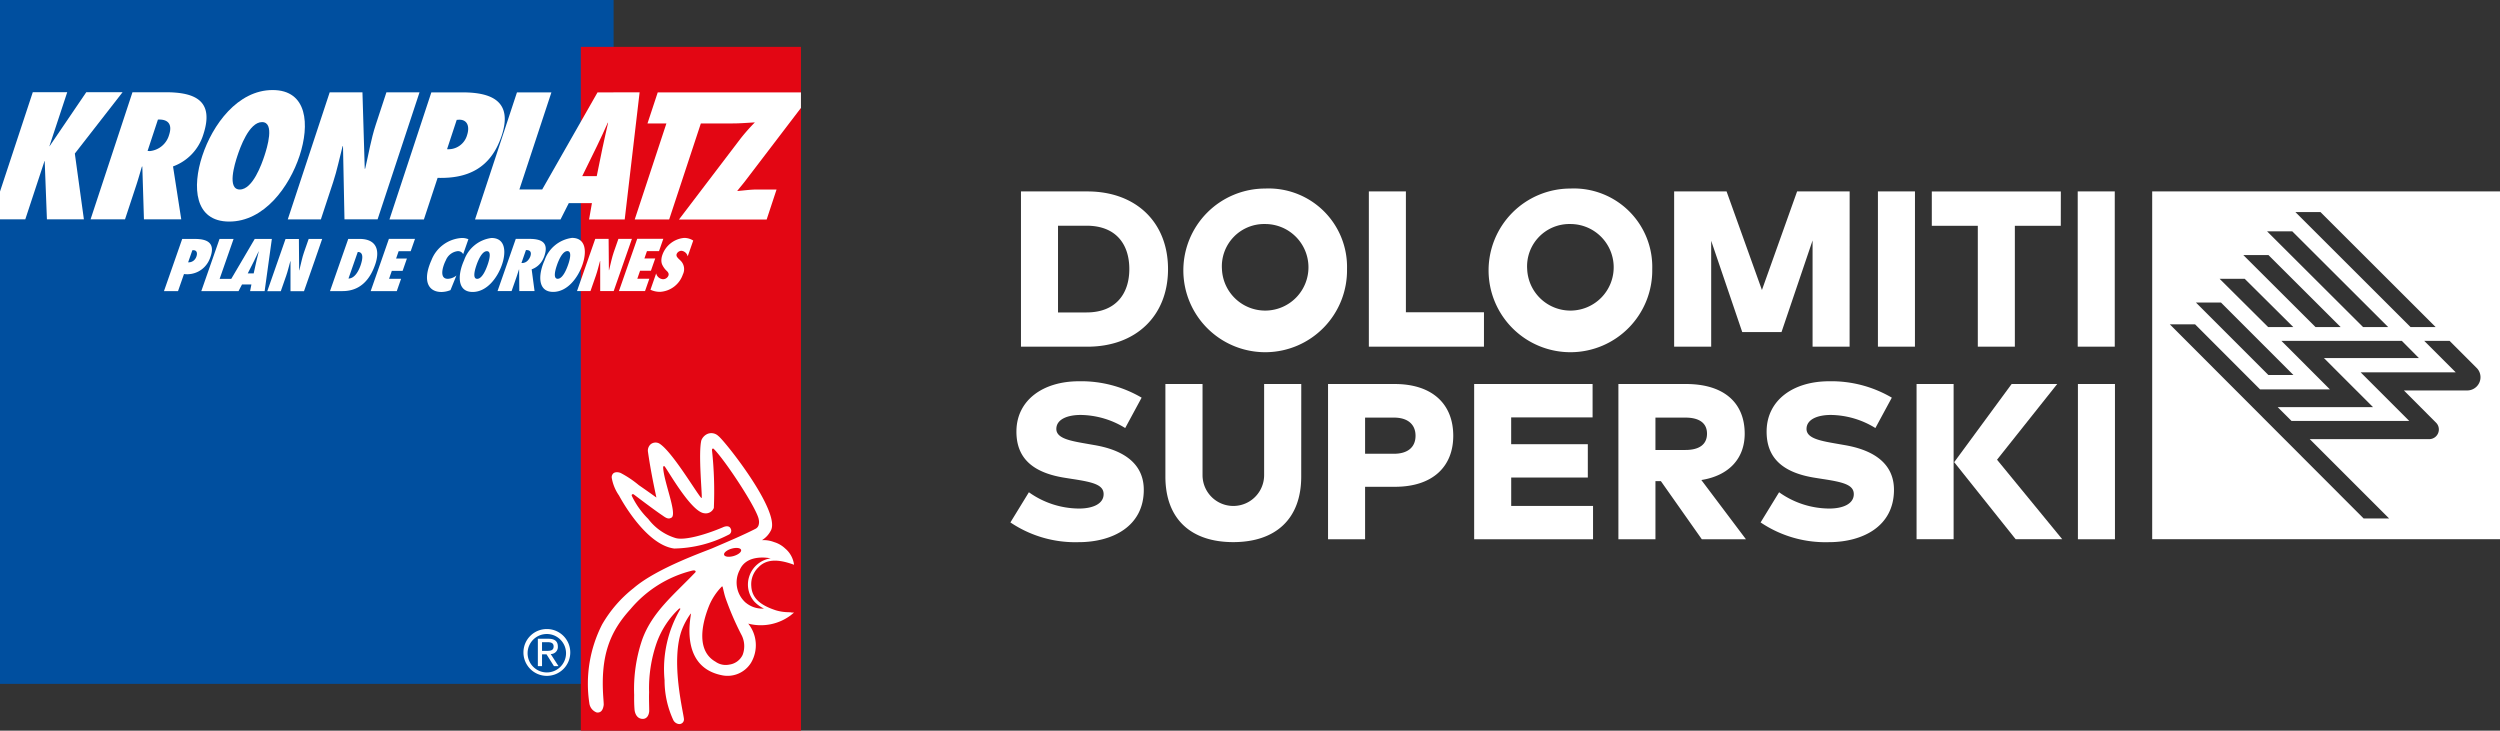 <svg xmlns="http://www.w3.org/2000/svg" width="239.5" height="70" viewBox="0 0 239.5 70">
  <rect x="0" y="0" width="239.5" height="70" fill="#333333" stroke="none"/>
  <g id="Skirama" transform="translate(-46.373 -762.526)">
    <g id="Gruppe_4542" data-name="Gruppe 4542" transform="translate(29.803 745.896)">
      <rect id="Rechteck_2309" data-name="Rechteck 2309" width="58.783" height="65.514" transform="translate(16.57 16.63)" fill="#004f9f"/>
      <rect id="Rechteck_2310" data-name="Rechteck 2310" width="21.089" height="65.513" transform="translate(72.212 21.117)" fill="#e30613"/>
      <path id="Pfad_14426" data-name="Pfad 14426" d="M16.57,90.846v2.66h2.424l1.842-5.589h.016l.213,5.589h3.542l-.868-6.3,4.576-5.878H24.836l-3.522,5.183H21.3l1.711-5.183h-3.3Z" transform="translate(0 -55.866)" fill="#fff"/>
      <path id="Pfad_14427" data-name="Pfad 14427" d="M88.807,93.518l-.788-5.071a4.717,4.717,0,0,0,2.9-3.052c1.06-3.213-.735-4.054-3.6-4.054H84.134L80.12,93.516h3.3l1.071-3.246c.2-.6.362-1.195.542-1.793l.044-.033.156,5.071ZM85.582,86.96l.99-3c.923-.048,1.42.4,1.069,1.469a2.134,2.134,0,0,1-1.854,1.55Z" transform="translate(-54.873 -55.874)" fill="#fff"/>
      <path id="Pfad_14428" data-name="Pfad 14428" d="M155.27,86.126c-.98,2.971-.766,6.3,2.582,6.3s5.755-3.325,6.736-6.3.767-6.3-2.582-6.3-5.757,3.325-6.736,6.3m3.364,0c.25-.759,1.113-3.229,2.359-3.229s.479,2.471.229,3.229-1.113,3.229-2.359,3.229-.481-2.47-.229-3.229" transform="translate(-119.32 -54.57)" fill="#fff"/>
      <path id="Pfad_14429" data-name="Pfad 14429" d="M218.47,93.572h3.171L222.818,90c.378-1.146.6-2.276.9-3.423l.042-.031.142,7.025h3.172L231.091,81.4H227.92L226.9,84.5c-.463,1.405-.679,2.794-1.012,4.2l-.044.033-.22-7.331h-3.139Z" transform="translate(-174.331 -55.926)" fill="#fff"/>
      <path id="Pfad_14430" data-name="Pfad 14430" d="M293.1,93.6l1.315-3.988c2.836.082,5.1-.886,6.14-4.053,1.054-3.2-.853-4.135-3.732-4.135h-3.009L289.8,93.6Zm4.14-8.09a1.853,1.853,0,0,1-1.92,1.356l.926-2.81.247-.016c.81,0,1,.7.747,1.471" transform="translate(-235.922 -55.943)" fill="#fff"/>
      <path id="Pfad_14431" data-name="Pfad 14431" d="M361.586,81.431l-5.3,9.3H354.1l3.068-9.3h-3.3L349.85,93.606h8.191l.792-1.566h2.216l-.273,1.566h3.414l1.427-12.176Zm.5,5.2-.576,2.826h-1.391l1.385-2.825c.38-.759.716-1.533,1.064-2.293h.031C362.433,85.1,362.241,85.872,362.089,86.631Z" transform="translate(-287.772 -55.952)" fill="#fff"/>
      <path id="Pfad_14432" data-name="Pfad 14432" d="M477.815,82.938V81.453H464.094l-.98,2.971h1.812l-3.035,9.2h3.3l3.035-9.2h1.893v0h1.162c.711,0,1.461-.064,2.119-.1a18.473,18.473,0,0,0-1.386,1.57l-5.884,7.734h8.4l.948-2.874H473.6c-.631,0-1.278.1-1.893.145.284-.371.6-.726.885-1.114Z" transform="translate(-384.514 -55.969)" fill="#fff"/>
      <path id="Pfad_14433" data-name="Pfad 14433" d="M383.82,460.2a2.243,2.243,0,1,0,2.249-2.231,2.237,2.237,0,0,0-2.249,2.231m.4,0a1.841,1.841,0,1,1,1.845,1.927,1.844,1.844,0,0,1-1.845-1.927m.974,1.32h.406v-1.128h.43l.71,1.128h.436l-.746-1.158a.672.672,0,0,0,.687-.713c0-.5-.292-.75-.913-.75H385.2v2.62Zm.406-2.291h.538c.274,0,.572.053.572.4,0,.414-.328.431-.685.431H385.6v-.833Z" transform="translate(-317.104 -381.077)" fill="#fff"/>
      <path id="Pfad_14434" data-name="Pfad 14434" d="M448.549,337.647l-.247-.015a4.367,4.367,0,0,1-1.218-.18c-1.221-.4-2.284-1.012-2.355-2.288a2.236,2.236,0,0,1,.675-1.826c.907-.972,2.283-.662,3.405-.255h.012a2.421,2.421,0,0,0-.851-1.555,2.62,2.62,0,0,0-1.058-.612,2.837,2.837,0,0,0-.987-.19h-.168a2.324,2.324,0,0,0,.87-.971c.855-1.884-4.49-8.6-5.062-9.007a.967.967,0,0,0-1.043-.194,1.12,1.12,0,0,0-.583.62c-.3,1.256.091,5.2.038,5.5,0,.012-.038.015-.046.007-.436-.447-2.818-4.5-4.035-5.22a.755.755,0,0,0-.785.063.813.813,0,0,0-.292.684c.209,1.483.492,2.936.811,4.417v.014l-.023-.01c-.481-.348-1-.717-1.652-1.165a9.8,9.8,0,0,0-1.749-1.172c-.242-.1-.61-.119-.762.115a.5.5,0,0,0-.087.345,4.162,4.162,0,0,0,.7,1.705s2.454,4.716,5.29,5.075a11.74,11.74,0,0,0,5.181-1.311.414.414,0,0,0,.227-.589c-.179-.429-.765-.127-.765-.127-1.682.714-3.632,1.263-4.5,1.028a5.156,5.156,0,0,1-2.639-1.839,7.864,7.864,0,0,1-1.557-2.179c-.053-.111-.018-.137.014-.165a.127.127,0,0,1,.158,0c.056.035,1.887,1.438,2.771,2.028.249.18.479.326.7.258a.723.723,0,0,0,.158-.072c.545-.389-.778-3.5-.812-4.816,0-.027-.012-.082.057-.1.055-.018.068,0,.082.012.333.407,2.541,4.36,3.795,4.491a.831.831,0,0,0,.922-.507,36.887,36.887,0,0,0-.176-5.512c-.018-.24.147-.163.147-.163,1.073,1.04,4.244,5.858,4.337,6.82a1.017,1.017,0,0,1-.029.526.573.573,0,0,1-.255.309c-1.221.632-2.821,1.3-4.107,1.856h0c-.623.28-5.346,1.9-7.595,3.837a12.087,12.087,0,0,0-3.03,3.494,12.49,12.49,0,0,0-1.222,7.525,1.089,1.089,0,0,0,.7.9c.436.063.616-.27.677-.709.01-.064-.015-.43-.04-.759-.272-3.982.623-6.257,2.615-8.44a11.222,11.222,0,0,1,5.914-3.683s.216-.053.291.029a.1.1,0,0,1,0,.138c-2.025,2.131-4.13,3.777-5.095,6.456a14.677,14.677,0,0,0-.766,5.288c-.007.542,0,.941.034,1.389,0,0,.037.808.68.9.44.064.679-.261.725-.7.016-.147-.034-1.117-.008-1.834a13.208,13.208,0,0,1,.733-4.767,8.365,8.365,0,0,1,2.14-3.253.091.091,0,0,1,.1-.01.041.041,0,0,1,.014.059,11.323,11.323,0,0,0-1.506,6.805,9.051,9.051,0,0,0,.84,3.827.7.7,0,0,0,.5.369.443.443,0,0,0,.519-.434c0-.5-1.361-5.66-.156-8.7a6.969,6.969,0,0,1,.8-1.439c.007,0,.023.008.023.015.018.227-1.155,5.052,2.944,5.884a2.643,2.643,0,0,0,2.816-1.195,3.3,3.3,0,0,0-.272-3.747,4.775,4.775,0,0,0,4.076-.8l.3-.249-.007-.014h-.251Zm-5.716-6.1c.449-.13.859-.079.915.115s-.262.456-.711.587-.858.079-.915-.115.262-.456.711-.587m1.066,10.17a1.661,1.661,0,0,1-1.282.935,1.686,1.686,0,0,1-1.322-.279c-1.753-1-1.4-3.375-.631-5.312a5.8,5.8,0,0,1,1.233-1.883.077.077,0,0,1,.046-.014.062.062,0,0,1,.035.031c.094.365.161.731.3,1.132a27.711,27.711,0,0,0,1.465,3.4,2.343,2.343,0,0,1,.156,1.988m.292-4.995a2.577,2.577,0,0,1-.567-3.147c.7-1.61,2.958-1.1,2.958-1.1a2.541,2.541,0,0,0-2.044,1.708A2.485,2.485,0,0,0,445,336.6a3.08,3.08,0,0,0,.938.683,2.467,2.467,0,0,1-1.744-.565" transform="translate(-356.182 -262.353)" fill="#fff"/>
      <g id="Gruppe_4535" data-name="Gruppe 4535" transform="translate(32.282 39.424)">
        <path id="Pfad_14435" data-name="Pfad 14435" d="M252.556,186.3h0c.295-1.263-.238-2.05-1.617-2.05h-1.081l-.717,2.048h0l-1.031,2.952h1.176c.818,0,2.338-.213,3.143-2.522A3.58,3.58,0,0,0,252.556,186.3Zm-1.385,0h0a3.722,3.722,0,0,1-.138.5c-.164.471-.538,1.24-1.155,1.247l.61-1.745h0l.28-.8C251.205,185.5,251.251,185.882,251.171,186.3Z" transform="translate(-232.207 -184.156)" fill="#fff"/>
        <path id="Pfad_14436" data-name="Pfad 14436" d="M135.959,186.334h0c.051-.111.1-.224.139-.347.457-1.314-.311-1.7-1.487-1.7h-1.228l-.713,2.043h0l-1.034,2.958h1.346l.572-1.639A2.318,2.318,0,0,0,135.959,186.334Zm-1.213-.366a.875.875,0,0,1-.235.366h0a.756.756,0,0,1-.56.191l.067-.191h0l.336-.963.1-.007C134.787,185.365,134.858,185.65,134.746,185.968Z" transform="translate(-131.64 -184.19)" fill="#fff"/>
        <path id="Pfad_14437" data-name="Pfad 14437" d="M451.848,186.248l-1.028,2.944h2.5l.412-1.182H452.58l.265-.762h1.038l.35-1h0l.064-.18h-1.036l.243-.7h1.155l.412-1.181h-2.5l-.718,2.056Z" transform="translate(-407.237 -184.104)" fill="#fff"/>
        <path id="Pfad_14438" data-name="Pfad 14438" d="M396.018,185.712a0,0,0,0,0,0,0s0,0,0,.005h0c-.067.145-.126.292-.176.436-.426,1.221-.369,2.588,1,2.586s2.379-1.367,2.8-2.588a4.46,4.46,0,0,0,.131-.445h0c.262-1.087.071-2.141-1.129-2.141a3.229,3.229,0,0,0-2.626,2.142Zm1.192.445c.034-.1.093-.261.175-.442.18-.4.468-.883.817-.885s.3.481.2.881h0c-.045.182-.1.348-.135.445-.109.311-.483,1.327-.991,1.327S397.1,186.47,397.21,186.158Z" transform="translate(-359.56 -183.569)" fill="#fff"/>
        <path id="Pfad_14439" data-name="Pfad 14439" d="M343.3,185.73h0c.261-1.084.071-2.14-1.129-2.14a3.211,3.211,0,0,0-2.623,2.138h0c-.068.15-.128.3-.18.448-.426,1.221-.369,2.586,1,2.586s2.379-1.367,2.8-2.588A4.271,4.271,0,0,0,343.3,185.73Zm-1.368,0h0c-.046.184-.1.351-.137.448-.109.311-.483,1.327-.991,1.327s-.173-1.015-.064-1.327c.034-.1.094-.264.176-.445h0c.18-.4.467-.878.817-.878S342.033,185.33,341.933,185.73Z" transform="translate(-310.801 -183.586)" fill="#fff"/>
        <path id="Pfad_14440" data-name="Pfad 14440" d="M317.946,185.738h0a1.4,1.4,0,0,1,1.136-.878.553.553,0,0,1,.524.291l.5-1.432a1.546,1.546,0,0,0-.644-.119,3.333,3.333,0,0,0-2.9,2.138h0c-.07.153-.134.313-.193.482-.6,1.711.046,2.553,1.148,2.553a2.364,2.364,0,0,0,.874-.179l.568-1.4a1.39,1.39,0,0,1-.825.318c-.673,0-.586-.743-.381-1.327A3.148,3.148,0,0,1,317.946,185.738Z" transform="translate(-290.946 -183.595)" fill="#fff"/>
        <path id="Pfad_14441" data-name="Pfad 14441" d="M368.909,187.138a1.925,1.925,0,0,0,1.031-.864h0a2.362,2.362,0,0,0,.178-.389c.462-1.32-.264-1.664-1.431-1.664h-1.3l-.717,2.054h0l-1.03,2.948h1.346l.466-1.333c.086-.246.158-.492.238-.737l.018-.014.018,2.082h1.46Zm-.127-1.24a1.1,1.1,0,0,1-.229.376h0a.748.748,0,0,1-.539.261l-.083-.007.089-.254h0l.341-.979C368.734,185.274,368.935,185.46,368.782,185.9Z" transform="translate(-333.688 -184.13)" fill="#fff"/>
        <path id="Pfad_14442" data-name="Pfad 14442" d="M422.438,186.256h0L421.41,189.2H422.7l.512-1.465c.164-.471.268-.935.4-1.406l.018-.014,0,2.885h1.294l1.009-2.889h0l.736-2.111h-1.294l-.445,1.273c-.083.239-.164.535-.225.784-.078.311-.145.625-.225.941l-.018.014-.008-.954h0l-.018-2.056h-1.281Z" transform="translate(-381.843 -184.113)" fill="#fff"/>
        <path id="Pfad_14443" data-name="Pfad 14443" d="M277.671,186.291h0l-1.031,2.951h2.5l.412-1.18H278.4l.266-.763H279.7l.352-1.008h0l.06-.173h-1.036l.243-.7h1.155l.412-1.181h-2.5Z" transform="translate(-256.841 -184.147)" fill="#fff"/>
        <path id="Pfad_14444" data-name="Pfad 14444" d="M473.975,185.7h0a1.078,1.078,0,0,0,.061.375,1.935,1.935,0,0,0,.444.636.668.668,0,0,1,.157.193.328.328,0,0,1,.008.279.556.556,0,0,1-.512.332.724.724,0,0,1-.657-.557l-.546,1.566a2.142,2.142,0,0,0,.938.2,2.458,2.458,0,0,0,2.168-1.671,1.139,1.139,0,0,0-.261-1.355v0c-.04-.038-.082-.081-.128-.122a1.285,1.285,0,0,1-.172-.2.321.321,0,0,1-.034-.279.52.52,0,0,1,.456-.306.692.692,0,0,1,.6.538l.53-1.518a1.6,1.6,0,0,0-.868-.253,2.442,2.442,0,0,0-2.093,1.645A1.585,1.585,0,0,0,473.975,185.7Z" transform="translate(-426.328 -183.56)" fill="#fff"/>
        <path id="Pfad_14445" data-name="Pfad 14445" d="M162.9,184.263l-1.2,2.044-1.045,1.776h-1.114l.62-1.776h0l.714-2.045h-1.346l-.713,2.045h0l-1.034,2.956h3.565l.337-.643h.9l-.126.643h1.393l.408-2.955h0l.283-2.045H162.9Zm-.034,2.045c.143-.28.274-.569.41-.852h.014c-.068.283-.145.569-.209.852h0c-.007.033-.014.061-.02.09l-.259,1.161h-.568l.59-1.161.045-.087" transform="translate(-154.211 -184.164)" fill="#fff"/>
        <path id="Pfad_14446" data-name="Pfad 14446" d="M209.358,184.26h-1.293l-.445,1.274c-.09.258-.167.538-.229.8h0c-.075.309-.142.619-.221.929l-.018.014-.008-.964h0l-.016-2.047h-1.281l-.715,2.047h0l-1.032,2.955h1.294l.512-1.465c.164-.471.268-.935.4-1.406l.018-.014,0,2.885h1.293l1.032-2.953h0Z" transform="translate(-194.206 -184.164)" fill="#fff"/>
      </g>
    </g>
    <g id="Gruppe_3865" data-name="Gruppe 3865" transform="translate(1143.004 1970.214) rotate(180)">
      <path id="Pfad_13835" data-name="Pfad 13835" d="M992.459,1189.217c-4.655,0-7.725-2.954-7.725-7.437s3.069-7.437,7.725-7.437h6.363v14.874Zm2.814-3.284v-8.308h-2.74c-2.762,0-4.091,1.755-4.091,4.155,0,2.433,1.328,4.153,4.091,4.153ZM890.451,1155.9h-33.32v33.321h33.32Zm-16.124,31.339-11.033-11.016H865.7l11.031,11.016Zm2.708-1.842-9.193-9.174h2.406l9.2,9.174Zm2.276-2.277-6.919-6.9H874.8l6.919,6.9Zm2.278-2.272-4.657-4.625h2.41l4.651,4.625Zm2.272-2.275-6.942-6.944h2.4l6.942,6.944Zm-23.591-8.424h6.067l-3.077-3.083a.913.913,0,0,1-.271-.65.926.926,0,0,1,.923-.93h11.446l-7.605-7.6h2.442l18.568,18.6h-2.42l-6.228-6.235h-6.69l4.648,4.651H866.536l-1.633-1.647H874l-4.7-4.7h9.129l-1.325-1.324H865.826l4.657,4.657h-9.11l3.014,3.011h-2.429l-2.571-2.573a1.246,1.246,0,0,1-.387-.909,1.268,1.268,0,0,1,1.268-1.266" transform="translate(0 0.132)" fill="#fff"/>
      <path id="Pfad_13836" data-name="Pfad 13836" d="M971.411,1166.682a8.293,8.293,0,0,0,4.259,1.254c1.349,0,2.338-.457,2.338-1.34,0-.934-1.413-1.158-3.06-1.444l-.618-.108c-2.889-.5-4.7-1.847-4.7-4.28,0-3.537,3.049-5.015,6.236-5.015a11.107,11.107,0,0,1,6.542,1.891l-1.771,2.891a8.335,8.335,0,0,0-4.8-1.562c-1.338,0-2.359.457-2.359,1.379,0,.893,1,1.148,2.944,1.446l.743.117c3.06.477,4.716,1.859,4.665,4.536-.053,2.89-2.52,4.716-5.993,4.716a11.428,11.428,0,0,1-6-1.571Zm-94.8,7.795h3.549v14.873h-3.549Zm5.171,11.578h4.4v-11.578h3.549v11.578h4.407v3.293H881.777Zm13.972-11.578H899.3v14.873h-3.549Zm6.26,0h3.547v10.178l2.975-8.776H912.3l2.973,8.742v-10.144h3.549v14.873H913.8l-3.388-9.445-3.369,9.445h-5.034Zm18.906,7.435a7.84,7.84,0,1,1,7.84,7.714,7.512,7.512,0,0,1-7.84-7.714m11.982,0a4.146,4.146,0,1,0-4.142,4.314,4.051,4.051,0,0,0,4.142-4.314m4.14-7.435h11.027v14.873h-3.549v-11.578h-7.479Zm13.119,7.435a7.84,7.84,0,1,1,7.84,7.714,7.512,7.512,0,0,1-7.84-7.714m11.982,0a4.146,4.146,0,1,0-4.142,4.314,4.051,4.051,0,0,0,4.142-4.314" transform="translate(17.426 0)" fill="#fff"/>
      <path id="Pfad_13837" data-name="Pfad 13837" d="M876.6,1156.026h3.549V1170.9H876.6Zm22.951,10.656a8.294,8.294,0,0,0,4.259,1.254c1.349,0,2.338-.457,2.338-1.34,0-.934-1.413-1.158-3.06-1.444l-.618-.108c-2.889-.5-4.7-1.847-4.7-4.28,0-3.537,3.047-5.015,6.235-5.015a11.107,11.107,0,0,1,6.542,1.891l-1.771,2.891a8.335,8.335,0,0,0-4.8-1.562c-1.338,0-2.357.457-2.357,1.379,0,.893,1,1.148,2.943,1.446l.743.117c3.06.477,4.716,1.859,4.665,4.536-.055,2.89-2.52,4.716-5.993,4.716a11.428,11.428,0,0,1-6-1.571ZM917.7,1170.9c-3.676,0-5.629-1.826-5.629-4.759,0-2.357,1.487-4.015,4.153-4.439l-4.271-5.673h4.227l3.92,5.567h.521v-5.567h3.549V1170.9Zm2.922-3.219v-3.1h-2.878c-1.275,0-2.062.5-2.062,1.561s.807,1.54,2.062,1.54Zm5.978-11.652h11.389V1170.9H926.643v-3.2h7.8v-2.569H927.1v-3.189h7.34v-2.721H926.6Zm21.838,5.025v-5.025h3.549V1170.9h-6.374c-3.676,0-5.622-1.974-5.622-4.96,0-2.933,1.946-4.887,5.589-4.887Zm0,6.628v-3.464h-2.774c-1.273,0-2.059.6-2.059,1.723s.786,1.741,2.059,1.741Zm6.118-5.652c0-4.068,2.463-6.277,6.512-6.277s6.5,2.209,6.5,6.277v8.871H964.01v-8.733a2.949,2.949,0,1,0-5.9,0v8.733h-3.558Z" transform="translate(17.418 0)" fill="#fff"/>
      <path id="Pfad_13838" data-name="Pfad 13838" d="M889.671,1155.9h3.549v14.873h-3.549Zm-5.561,14.873,5.506-7.492-5.889-7.382h-4.462l6.247,7.618-5.768,7.255Z" transform="translate(19.804 0.131)" fill="#fff"/>
    </g>
  </g>
</svg>

